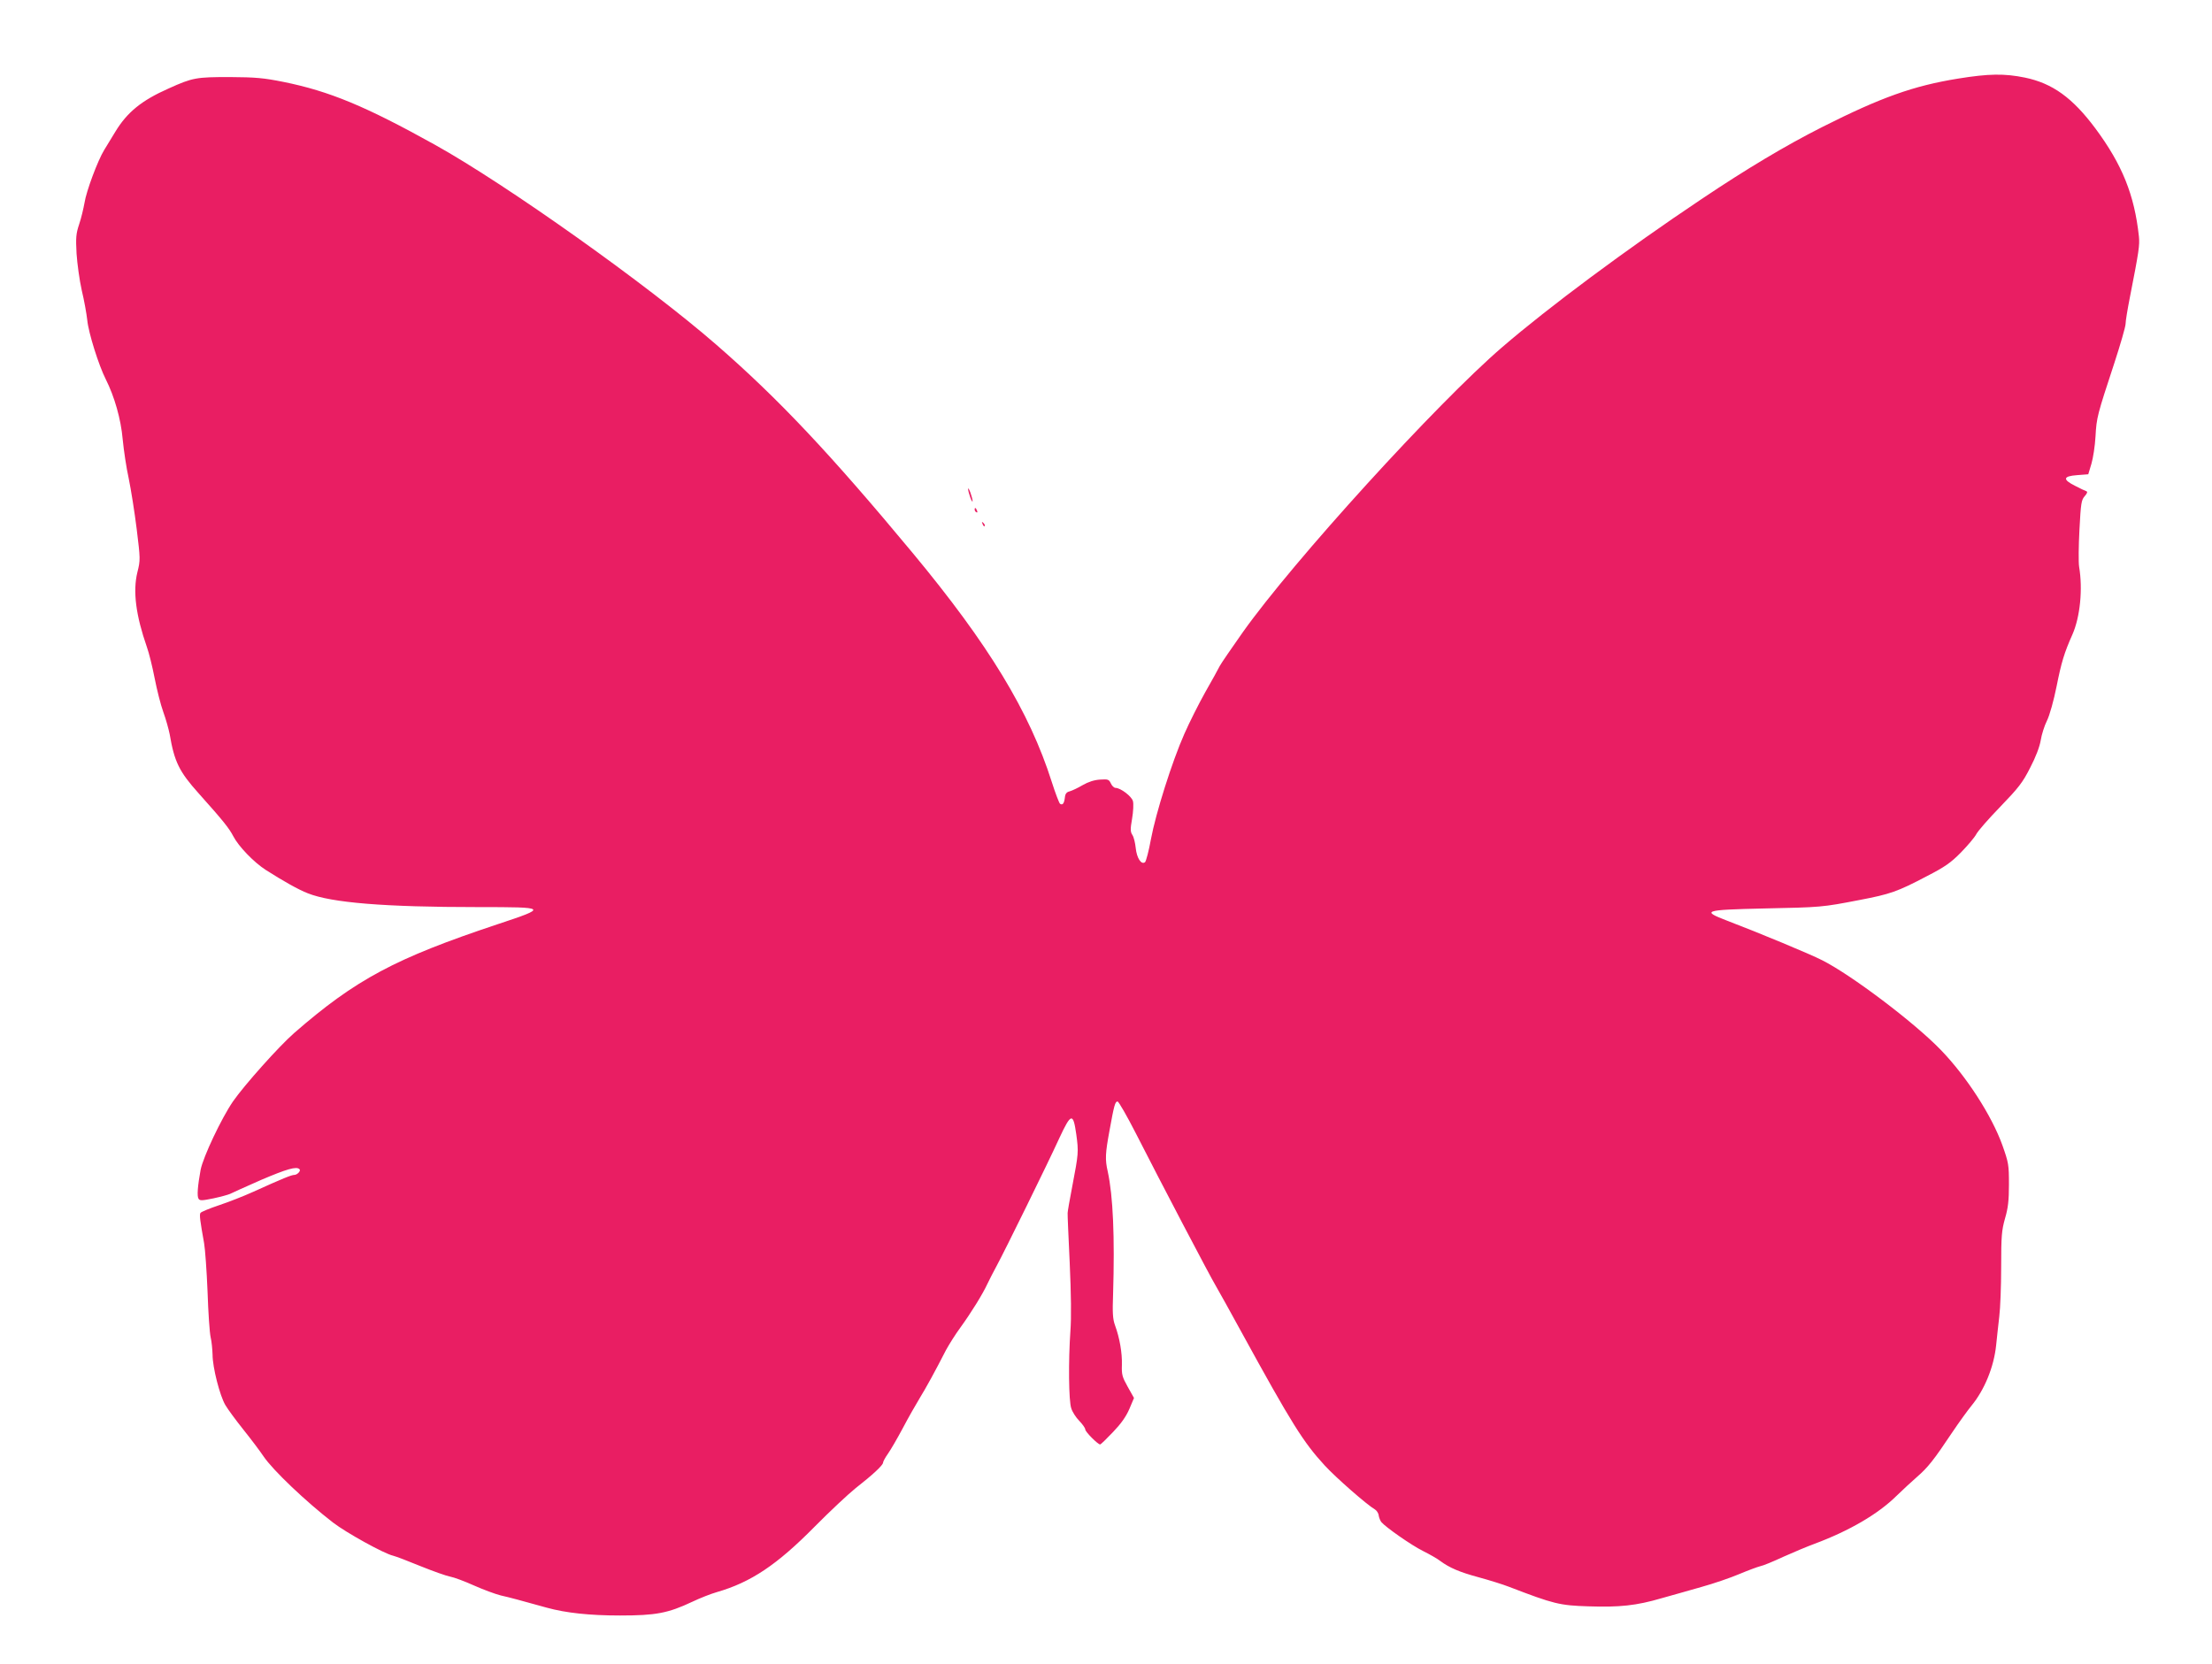 <?xml version="1.0" standalone="no"?>
<!DOCTYPE svg PUBLIC "-//W3C//DTD SVG 20010904//EN"
 "http://www.w3.org/TR/2001/REC-SVG-20010904/DTD/svg10.dtd">
<svg version="1.0" xmlns="http://www.w3.org/2000/svg"
 width="1280pt" height="963pt" viewBox="0 0 1280 963"
 preserveAspectRatio="xMidYMid meet">
<g transform="translate(0,963) scale(0.1,-0.1)"
fill="#e91e63" stroke="none">
<path d="M11330 9175 c-259 -42 -446 -109 -785 -280 -210 -106 -438 -242 -700
-418 -432 -289 -884 -625 -1152 -856 -378 -325 -1210 -1239 -1502 -1651 -64
-91 -124 -178 -133 -195 -8 -16 -45 -84 -83 -150 -37 -66 -92 -175 -121 -241
-72 -162 -166 -461 -194 -611 -12 -67 -28 -127 -34 -133 -22 -17 -48 24 -54
82 -3 29 -11 63 -19 75 -12 18 -13 33 -2 95 7 41 9 86 5 101 -7 28 -72 77
-101 77 -8 0 -21 12 -27 26 -11 23 -16 25 -62 22 -34 -2 -68 -13 -101 -32 -27
-16 -61 -32 -75 -36 -18 -4 -26 -14 -28 -36 -4 -34 -13 -46 -28 -36 -5 4 -27
61 -48 127 -129 406 -365 795 -805 1325 -476 573 -776 892 -1136 1205 -396
345 -1213 926 -1628 1157 -401 223 -610 310 -877 364 -115 23 -160 27 -310 28
-194 0 -215 -3 -354 -66 -156 -69 -240 -137 -309 -251 -23 -38 -52 -85 -64
-105 -37 -60 -104 -239 -114 -306 -6 -33 -19 -89 -31 -124 -18 -54 -20 -77
-15 -170 4 -59 17 -154 30 -212 14 -58 28 -136 32 -173 7 -73 66 -261 107
-342 50 -99 88 -231 98 -348 6 -62 21 -164 35 -227 13 -63 34 -195 46 -292 21
-172 22 -179 4 -250 -27 -110 -9 -249 55 -433 12 -33 32 -114 45 -181 13 -66
35 -154 50 -195 15 -41 31 -99 37 -129 27 -159 55 -216 167 -341 145 -162 177
-203 201 -249 30 -58 118 -150 188 -195 102 -65 189 -114 243 -135 138 -55
444 -80 987 -80 402 0 404 -2 112 -99 -592 -197 -821 -319 -1178 -630 -88 -77
-288 -301 -354 -396 -67 -98 -172 -320 -187 -395 -17 -93 -22 -154 -12 -168 7
-12 21 -11 85 2 42 9 86 21 97 26 11 6 92 42 180 81 148 63 205 80 222 62 10
-9 -13 -33 -30 -33 -16 0 -66 -20 -238 -98 -55 -25 -145 -60 -199 -78 -54 -18
-102 -38 -106 -44 -7 -11 -2 -46 21 -175 6 -33 15 -159 20 -280 4 -121 12
-240 18 -265 6 -25 10 -70 11 -100 0 -74 42 -238 74 -292 14 -24 61 -88 105
-143 44 -55 96 -124 116 -154 54 -80 244 -261 402 -383 75 -58 295 -180 348
-192 17 -4 89 -32 160 -61 72 -29 148 -56 170 -60 22 -4 84 -27 137 -51 54
-24 124 -50 156 -58 54 -12 108 -27 267 -71 109 -30 246 -45 423 -45 206 0
277 13 417 79 46 22 110 47 142 56 198 57 349 158 568 380 88 89 194 188 235
221 101 79 160 134 160 149 0 6 13 30 28 51 15 21 54 88 86 148 31 59 76 138
98 174 39 64 88 153 152 278 18 33 55 92 83 130 61 84 129 193 157 254 12 25
36 72 54 105 44 81 295 591 362 738 68 146 80 149 98 22 14 -103 13 -111 -23
-300 -15 -77 -27 -147 -27 -155 -1 -8 5 -138 12 -289 8 -179 10 -316 4 -395
-12 -173 -10 -404 5 -447 6 -20 27 -53 46 -72 19 -20 35 -42 35 -50 0 -14 73
-87 86 -87 4 0 37 32 74 71 47 49 76 90 95 134 l27 64 -36 64 c-32 57 -36 71
-34 128 2 68 -13 156 -40 229 -13 36 -15 72 -11 180 10 331 0 568 -31 710 -16
69 -14 105 10 235 27 150 33 170 47 170 6 0 54 -83 106 -185 144 -283 430
-829 464 -885 16 -28 83 -147 147 -265 291 -531 358 -637 481 -771 65 -71 247
-230 291 -255 10 -6 21 -22 22 -35 2 -13 9 -30 15 -38 25 -30 175 -135 242
-168 38 -19 84 -45 100 -58 53 -39 111 -64 222 -94 59 -16 140 -41 178 -56
255 -98 290 -107 457 -112 179 -6 277 4 423 47 55 15 159 45 230 65 72 20 171
54 220 75 50 21 104 41 120 45 17 3 77 28 135 55 58 26 139 60 180 75 201 75
368 172 475 278 35 34 89 84 119 110 61 53 95 95 203 257 39 58 89 127 111
154 75 91 130 224 143 351 4 44 13 118 18 165 6 47 11 176 11 287 0 180 3 212
22 280 18 61 23 104 23 198 0 114 -2 125 -38 227 -62 172 -208 398 -356 551
-152 158 -520 436 -688 520 -66 34 -364 158 -548 228 -151 58 -137 63 210 71
334 7 338 7 555 49 178 34 219 48 390 138 103 53 138 77 197 137 39 40 79 87
89 106 9 18 72 90 139 159 105 109 129 139 173 226 32 61 55 122 61 159 5 32
21 83 36 113 15 30 39 115 56 200 27 136 44 193 91 298 45 102 61 263 39 393
-4 25 -3 122 2 215 8 153 11 172 31 194 14 16 17 25 9 28 -7 2 -36 16 -65 31
-74 37 -70 56 11 62 l65 5 18 60 c10 33 21 105 24 160 6 109 10 123 108 421
36 110 66 214 66 230 0 16 11 83 24 149 54 275 58 305 53 357 -26 241 -97 416
-252 625 -132 177 -248 261 -408 294 -118 24 -208 23 -387 -6z"/>
<path d="M5602 6800 c0 -8 6 -31 13 -50 7 -19 13 -28 13 -20 0 8 -6 31 -13 50
-7 19 -13 28 -13 20z"/>
<path d="M5640 6681 c0 -6 4 -13 10 -16 6 -3 7 1 4 9 -7 18 -14 21 -14 7z"/>
<path d="M5686 6597 c3 -10 9 -15 12 -12 3 3 0 11 -7 18 -10 9 -11 8 -5 -6z"/>
</g>
</svg>
